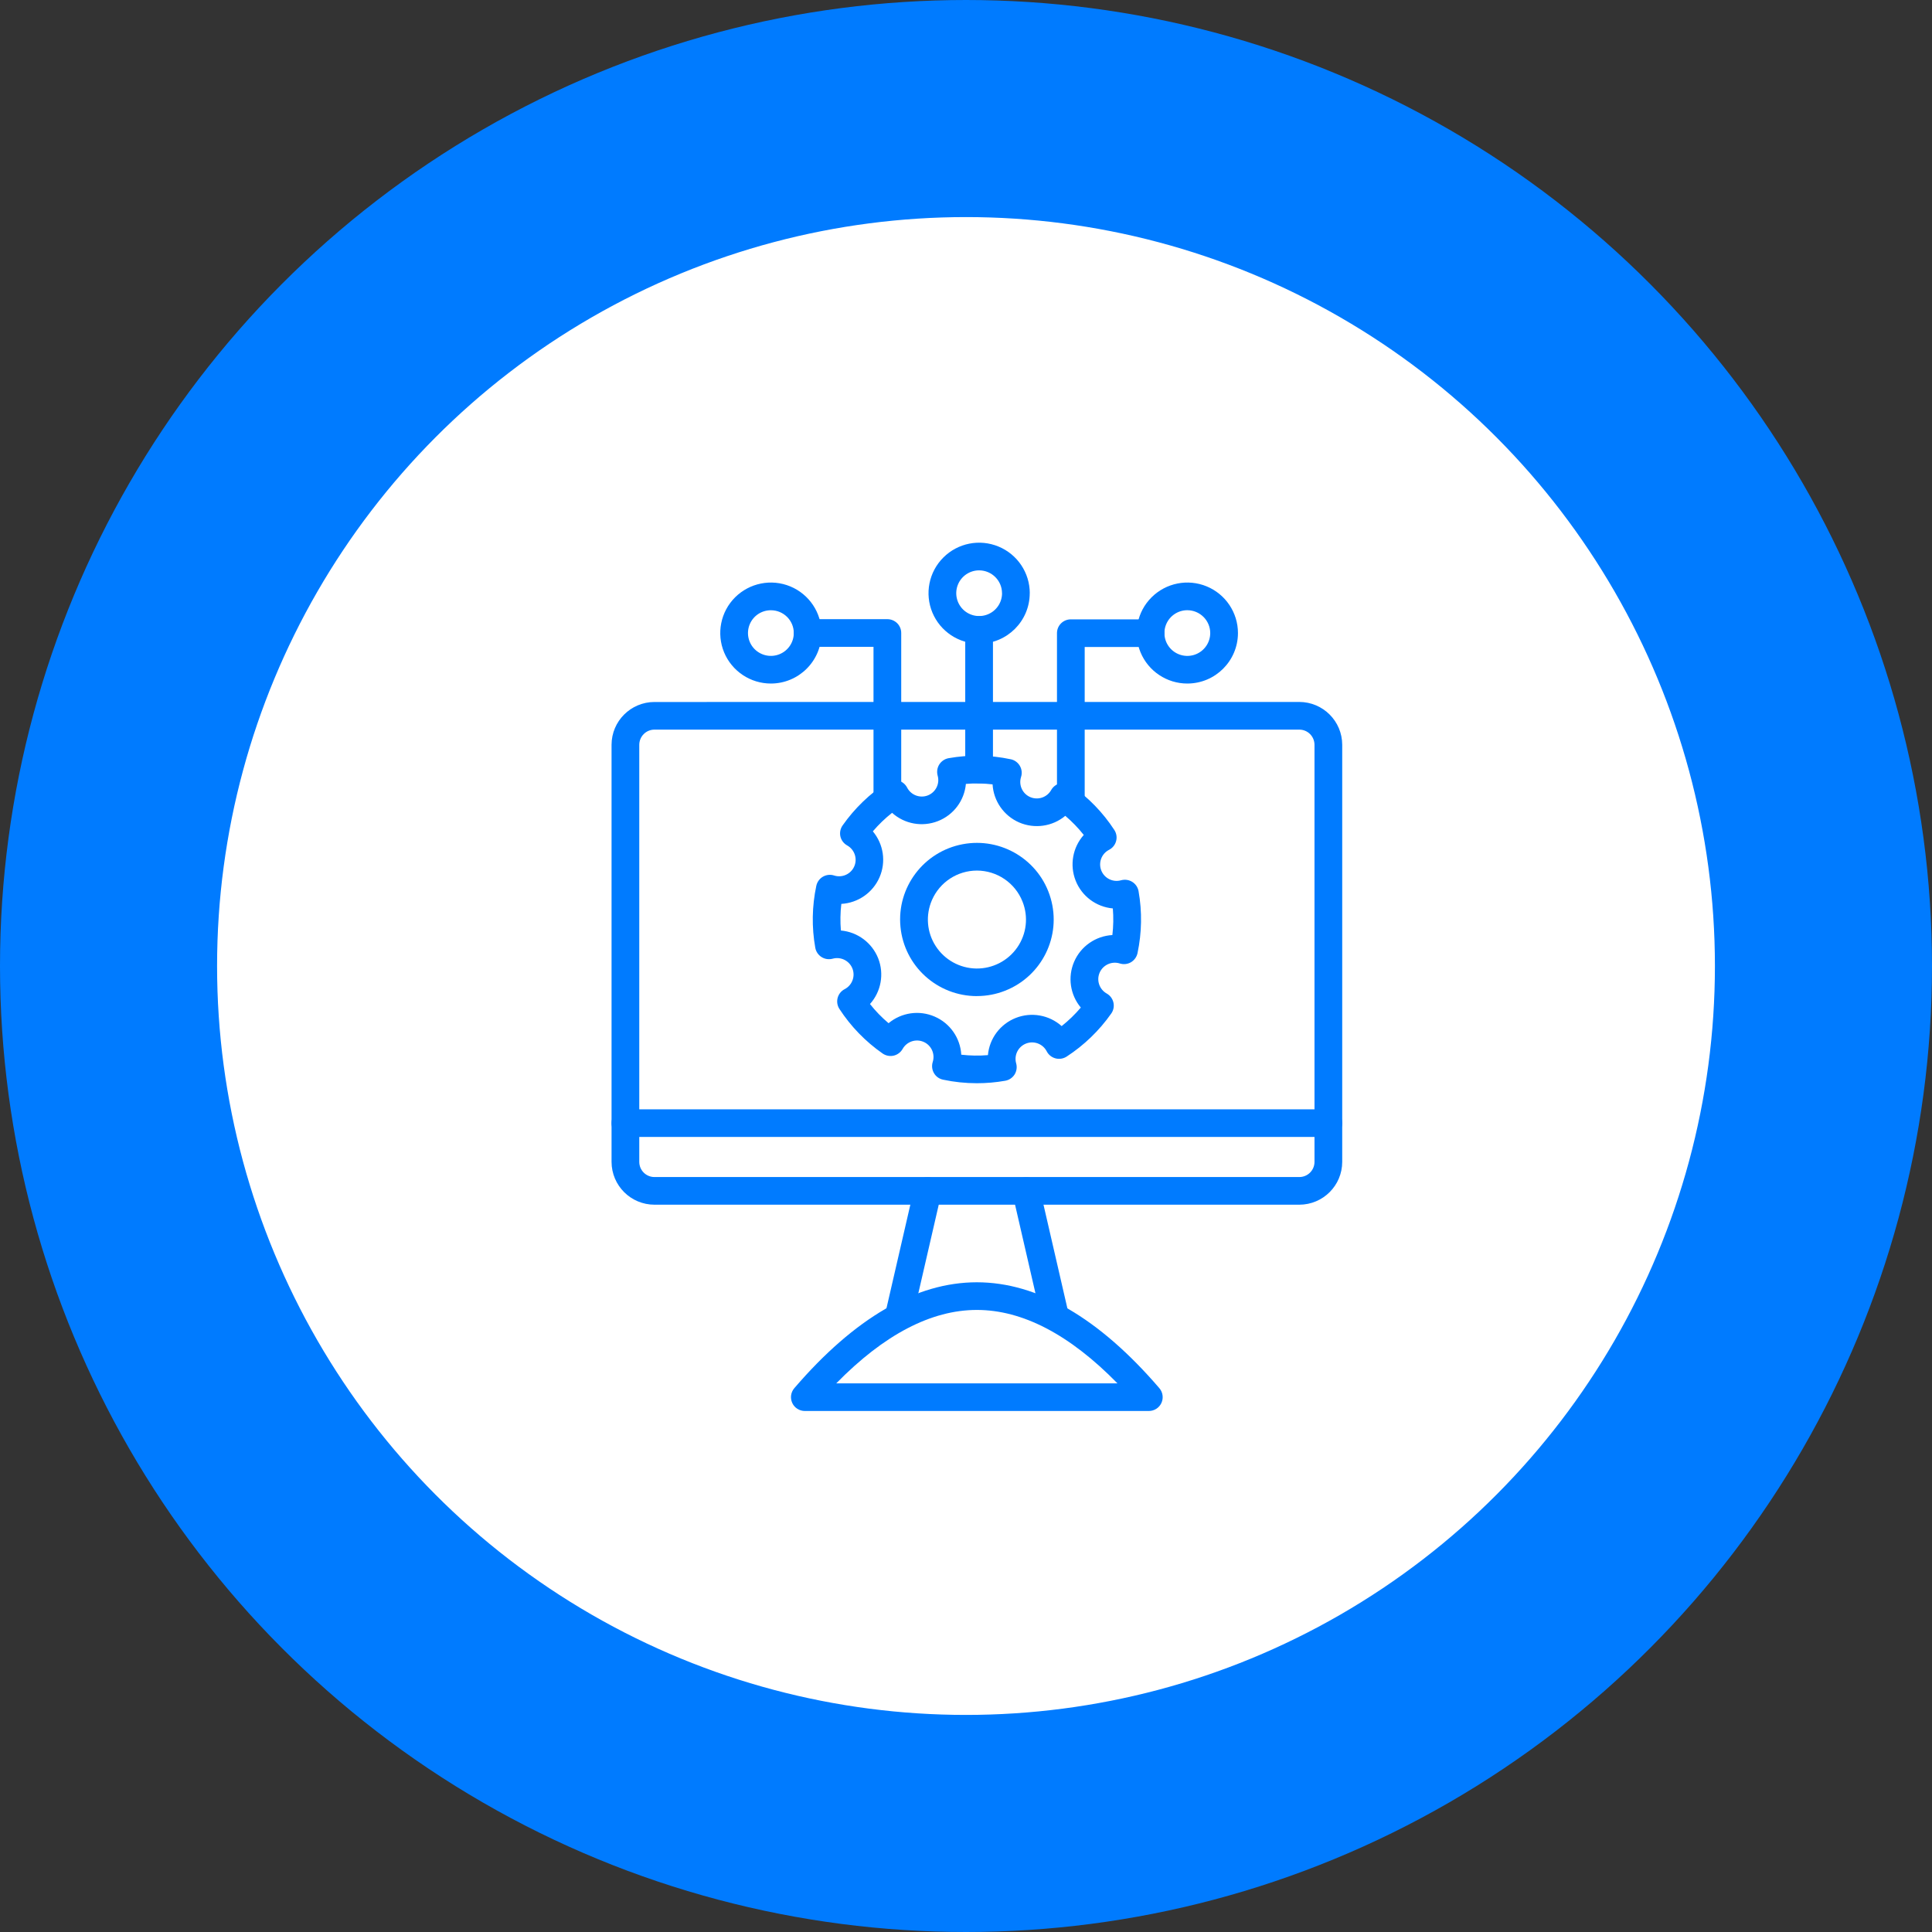 <svg width="89" height="89" viewBox="0 0 89 89" fill="none" xmlns="http://www.w3.org/2000/svg">
<rect x="0" y="0" width="89" height="89" fill="#333333" stroke="none"/>
<circle cx="44.5" cy="44.5" r="39.5" fill="white" stroke="#007BFF" stroke-width="10"/>
<g clip-path="url(#clip0_5148_2724)">
<path d="M59.854 55.496H30.149C29.057 55.495 28.174 54.613 28.172 53.523V34.309C28.174 33.221 29.057 32.339 30.149 32.338L59.854 32.336C60.946 32.339 61.829 33.221 61.831 34.309V53.523C61.83 54.613 60.946 55.495 59.854 55.496ZM30.149 33.611C29.762 33.611 29.451 33.924 29.449 34.309V53.523C29.449 53.91 29.762 54.222 30.149 54.222H59.854C60.241 54.222 60.554 53.91 60.554 53.523V34.309C60.552 33.924 60.241 33.611 59.854 33.611H30.149Z" fill="#007BFF"/>
<path d="M48.56 61.109C48.263 61.109 48.004 60.906 47.939 60.617L46.645 54.998C46.572 54.659 46.786 54.323 47.127 54.245C47.467 54.166 47.808 54.375 47.89 54.715L49.184 60.33C49.221 60.496 49.192 60.669 49.102 60.812C49.012 60.955 48.869 61.057 48.704 61.094C48.656 61.106 48.608 61.111 48.56 61.109ZM41.445 61.109C41.396 61.111 41.348 61.104 41.302 61.094C41.135 61.057 40.992 60.955 40.902 60.81C40.812 60.668 40.783 60.495 40.822 60.33L42.116 54.715L42.114 54.713C42.196 54.375 42.536 54.165 42.877 54.243C43.218 54.321 43.432 54.657 43.359 54.999L42.065 60.615H42.066C42 60.904 41.741 61.109 41.443 61.109L41.445 61.109Z" fill="#007BFF"/>
<path d="M61.193 52.375H28.81C28.458 52.375 28.172 52.09 28.172 51.737C28.172 51.385 28.458 51.102 28.81 51.102H61.193C61.545 51.102 61.831 51.385 61.831 51.737C61.831 52.09 61.545 52.375 61.193 52.375Z" fill="#007BFF"/>
<path d="M52.922 64.999H37.076C36.828 64.999 36.599 64.855 36.496 64.629C36.392 64.403 36.429 64.137 36.591 63.948C39.37 60.711 42.2 59.07 44.999 59.07C47.798 59.07 50.628 60.711 53.407 63.948C53.569 64.137 53.606 64.403 53.502 64.629C53.398 64.855 53.171 64.999 52.922 64.999ZM38.524 63.726H51.477C49.278 61.48 47.104 60.344 45.001 60.344C42.897 60.344 40.722 61.482 38.523 63.726H38.524Z" fill="#007BFF"/>
<path d="M45.006 45.887C43.18 45.888 41.653 44.504 41.481 42.692C41.307 40.88 42.547 39.233 44.34 38.891C46.133 38.55 47.892 39.627 48.399 41.376C48.908 43.123 47.999 44.971 46.3 45.639C45.888 45.802 45.45 45.885 45.006 45.885V45.887ZM45.006 40.105V40.104C44.105 40.104 43.291 40.637 42.932 41.462C42.63 42.154 42.695 42.949 43.104 43.582C43.512 44.215 44.212 44.603 44.967 44.616C45.722 44.628 46.434 44.263 46.863 43.643C47.292 43.025 47.383 42.232 47.103 41.532C46.763 40.671 45.93 40.105 45.002 40.104L45.006 40.105Z" fill="#007BFF"/>
<path d="M45.001 49.9C44.478 49.9 43.957 49.846 43.445 49.737C43.267 49.701 43.114 49.591 43.024 49.435C42.934 49.279 42.913 49.092 42.968 48.92C43.085 48.55 42.903 48.149 42.545 47.995C42.188 47.84 41.771 47.981 41.58 48.321C41.492 48.477 41.342 48.589 41.166 48.63C40.991 48.669 40.807 48.633 40.659 48.531C39.87 47.981 39.195 47.285 38.67 46.48C38.57 46.328 38.541 46.143 38.587 45.968C38.633 45.795 38.752 45.647 38.912 45.566C39.256 45.386 39.409 44.978 39.268 44.616C39.125 44.256 38.735 44.061 38.36 44.163C38.187 44.211 37.999 44.185 37.846 44.088C37.694 43.993 37.589 43.837 37.557 43.66C37.388 42.714 37.405 41.746 37.604 40.807C37.642 40.63 37.752 40.477 37.909 40.386C38.066 40.296 38.253 40.275 38.425 40.331C38.796 40.449 39.198 40.267 39.353 39.91C39.508 39.554 39.367 39.138 39.028 38.947C38.869 38.859 38.755 38.708 38.714 38.533C38.675 38.358 38.711 38.173 38.815 38.025C39.367 37.239 40.065 36.564 40.872 36.041C41.023 35.941 41.209 35.912 41.384 35.958C41.558 36.004 41.706 36.123 41.788 36.282C41.967 36.629 42.379 36.783 42.743 36.641C43.106 36.496 43.302 36.104 43.194 35.729C43.147 35.556 43.172 35.369 43.269 35.216C43.365 35.065 43.521 34.959 43.698 34.927C44.647 34.759 45.617 34.776 46.559 34.976V34.975C46.736 35.012 46.889 35.123 46.98 35.279C47.071 35.435 47.092 35.622 47.036 35.793C46.918 36.164 47.1 36.564 47.458 36.719C47.816 36.873 48.233 36.733 48.423 36.395C48.512 36.237 48.662 36.126 48.835 36.086C49.011 36.045 49.195 36.08 49.343 36.182C50.133 36.733 50.809 37.429 51.333 38.234C51.432 38.385 51.463 38.57 51.415 38.745C51.369 38.918 51.252 39.066 51.09 39.148C50.744 39.326 50.589 39.737 50.732 40.1C50.875 40.462 51.27 40.657 51.645 40.55C51.82 40.503 52.006 40.529 52.159 40.625C52.312 40.72 52.418 40.877 52.449 41.053C52.617 41.999 52.6 42.967 52.401 43.907C52.364 44.083 52.253 44.236 52.098 44.328C51.941 44.418 51.754 44.438 51.58 44.382C51.211 44.268 50.812 44.45 50.657 44.805C50.502 45.16 50.642 45.574 50.979 45.766C51.138 45.855 51.25 46.004 51.291 46.181C51.332 46.356 51.296 46.541 51.192 46.688C50.64 47.475 49.941 48.149 49.135 48.674C48.984 48.771 48.796 48.801 48.623 48.755C48.447 48.708 48.301 48.591 48.219 48.431C48.039 48.084 47.627 47.93 47.264 48.073C46.901 48.217 46.705 48.609 46.811 48.985C46.86 49.158 46.833 49.345 46.738 49.498C46.642 49.649 46.486 49.754 46.309 49.786H46.307C45.876 49.863 45.438 49.9 45.001 49.9ZM44.279 48.586C44.688 48.633 45.1 48.64 45.508 48.606H45.51C45.578 47.838 46.075 47.176 46.794 46.892C47.512 46.609 48.33 46.755 48.907 47.268C49.229 47.013 49.523 46.727 49.789 46.415C49.295 45.824 49.176 45.004 49.484 44.297C49.791 43.591 50.472 43.118 51.243 43.074C51.291 42.667 51.298 42.256 51.264 41.848C50.496 41.779 49.833 41.283 49.551 40.568C49.268 39.851 49.413 39.037 49.925 38.463C49.672 38.142 49.385 37.847 49.074 37.582C48.481 38.076 47.659 38.193 46.95 37.888C46.242 37.58 45.769 36.901 45.724 36.132V36.133C45.316 36.086 44.904 36.077 44.495 36.111C44.425 36.88 43.928 37.543 43.208 37.825C42.488 38.108 41.669 37.961 41.095 37.444C40.771 37.699 40.475 37.984 40.209 38.297C40.705 38.89 40.824 39.708 40.516 40.415C40.209 41.121 39.528 41.595 38.757 41.639C38.709 42.045 38.703 42.456 38.737 42.865C39.505 42.933 40.17 43.429 40.455 44.146C40.737 44.863 40.591 45.678 40.077 46.252C40.332 46.575 40.618 46.87 40.933 47.135C41.526 46.641 42.346 46.522 43.055 46.83C43.763 47.135 44.238 47.815 44.282 48.584L44.279 48.586Z" fill="#007BFF"/>
<path d="M40.879 37.44C40.525 37.44 40.239 37.154 40.239 36.803V29.797H37.205C36.852 29.797 36.566 29.512 36.566 29.16C36.566 28.809 36.852 28.523 37.205 28.523H40.879C41.048 28.523 41.21 28.591 41.331 28.71C41.45 28.829 41.516 28.992 41.516 29.16V36.803C41.516 36.971 41.45 37.134 41.331 37.253C41.21 37.372 41.048 37.44 40.879 37.44Z" fill="#007BFF"/>
<path d="M49.33 37.604C48.976 37.604 48.691 37.32 48.691 36.969V29.166C48.691 28.815 48.976 28.531 49.33 28.531H53.003C53.355 28.531 53.641 28.815 53.641 29.166C53.641 29.52 53.355 29.805 53.003 29.805H49.968V36.969V36.967C49.968 37.137 49.9 37.298 49.781 37.419C49.66 37.538 49.498 37.604 49.33 37.604Z" fill="#007BFF"/>
<path d="M45.103 36.087C44.751 36.087 44.465 35.801 44.465 35.45V29.02C44.465 28.668 44.751 28.383 45.103 28.383C45.456 28.383 45.742 28.668 45.742 29.02V35.453V35.452C45.74 35.803 45.456 36.087 45.103 36.087Z" fill="#007BFF"/>
<path d="M35.513 31.488C34.57 31.488 33.72 30.922 33.357 30.053C32.996 29.183 33.196 28.183 33.863 27.517C34.531 26.853 35.533 26.653 36.404 27.013C37.275 27.373 37.844 28.222 37.844 29.161C37.842 30.445 36.8 31.486 35.513 31.488ZM35.513 28.112C35.086 28.11 34.701 28.366 34.537 28.76C34.374 29.153 34.464 29.606 34.766 29.907C35.069 30.207 35.522 30.297 35.916 30.134C36.31 29.971 36.567 29.587 36.567 29.161C36.567 28.582 36.095 28.112 35.513 28.112Z" fill="#007BFF"/>
<path d="M54.695 31.488C53.753 31.488 52.902 30.921 52.541 30.053C52.18 29.184 52.379 28.183 53.047 27.518C53.714 26.852 54.717 26.653 55.589 27.013C56.459 27.373 57.028 28.222 57.028 29.162C57.026 30.447 55.984 31.487 54.695 31.488ZM54.695 28.11C54.269 28.11 53.884 28.367 53.721 28.759C53.557 29.153 53.648 29.605 53.949 29.907C54.252 30.208 54.705 30.298 55.1 30.135C55.493 29.972 55.751 29.588 55.751 29.162C55.749 28.582 55.277 28.112 54.695 28.11Z" fill="#007BFF"/>
<path d="M45.105 29.652C44.162 29.652 43.312 29.085 42.951 28.217C42.59 27.348 42.789 26.347 43.457 25.682C44.123 25.016 45.126 24.817 45.997 25.177C46.869 25.537 47.438 26.386 47.438 27.326H47.436C47.436 28.611 46.392 29.651 45.105 29.652ZM45.105 26.274C44.678 26.274 44.294 26.531 44.131 26.923C43.968 27.317 44.058 27.769 44.359 28.071C44.661 28.372 45.115 28.462 45.509 28.299C45.904 28.136 46.161 27.752 46.161 27.326H46.159C46.159 26.747 45.687 26.276 45.105 26.274Z" fill="#007BFF"/>
</g>
<defs>
<clipPath id="clip0_5148_2724">
<rect width="34" height="40" fill="white" transform="translate(28 25)"/>
</clipPath>
</defs>
</svg>

